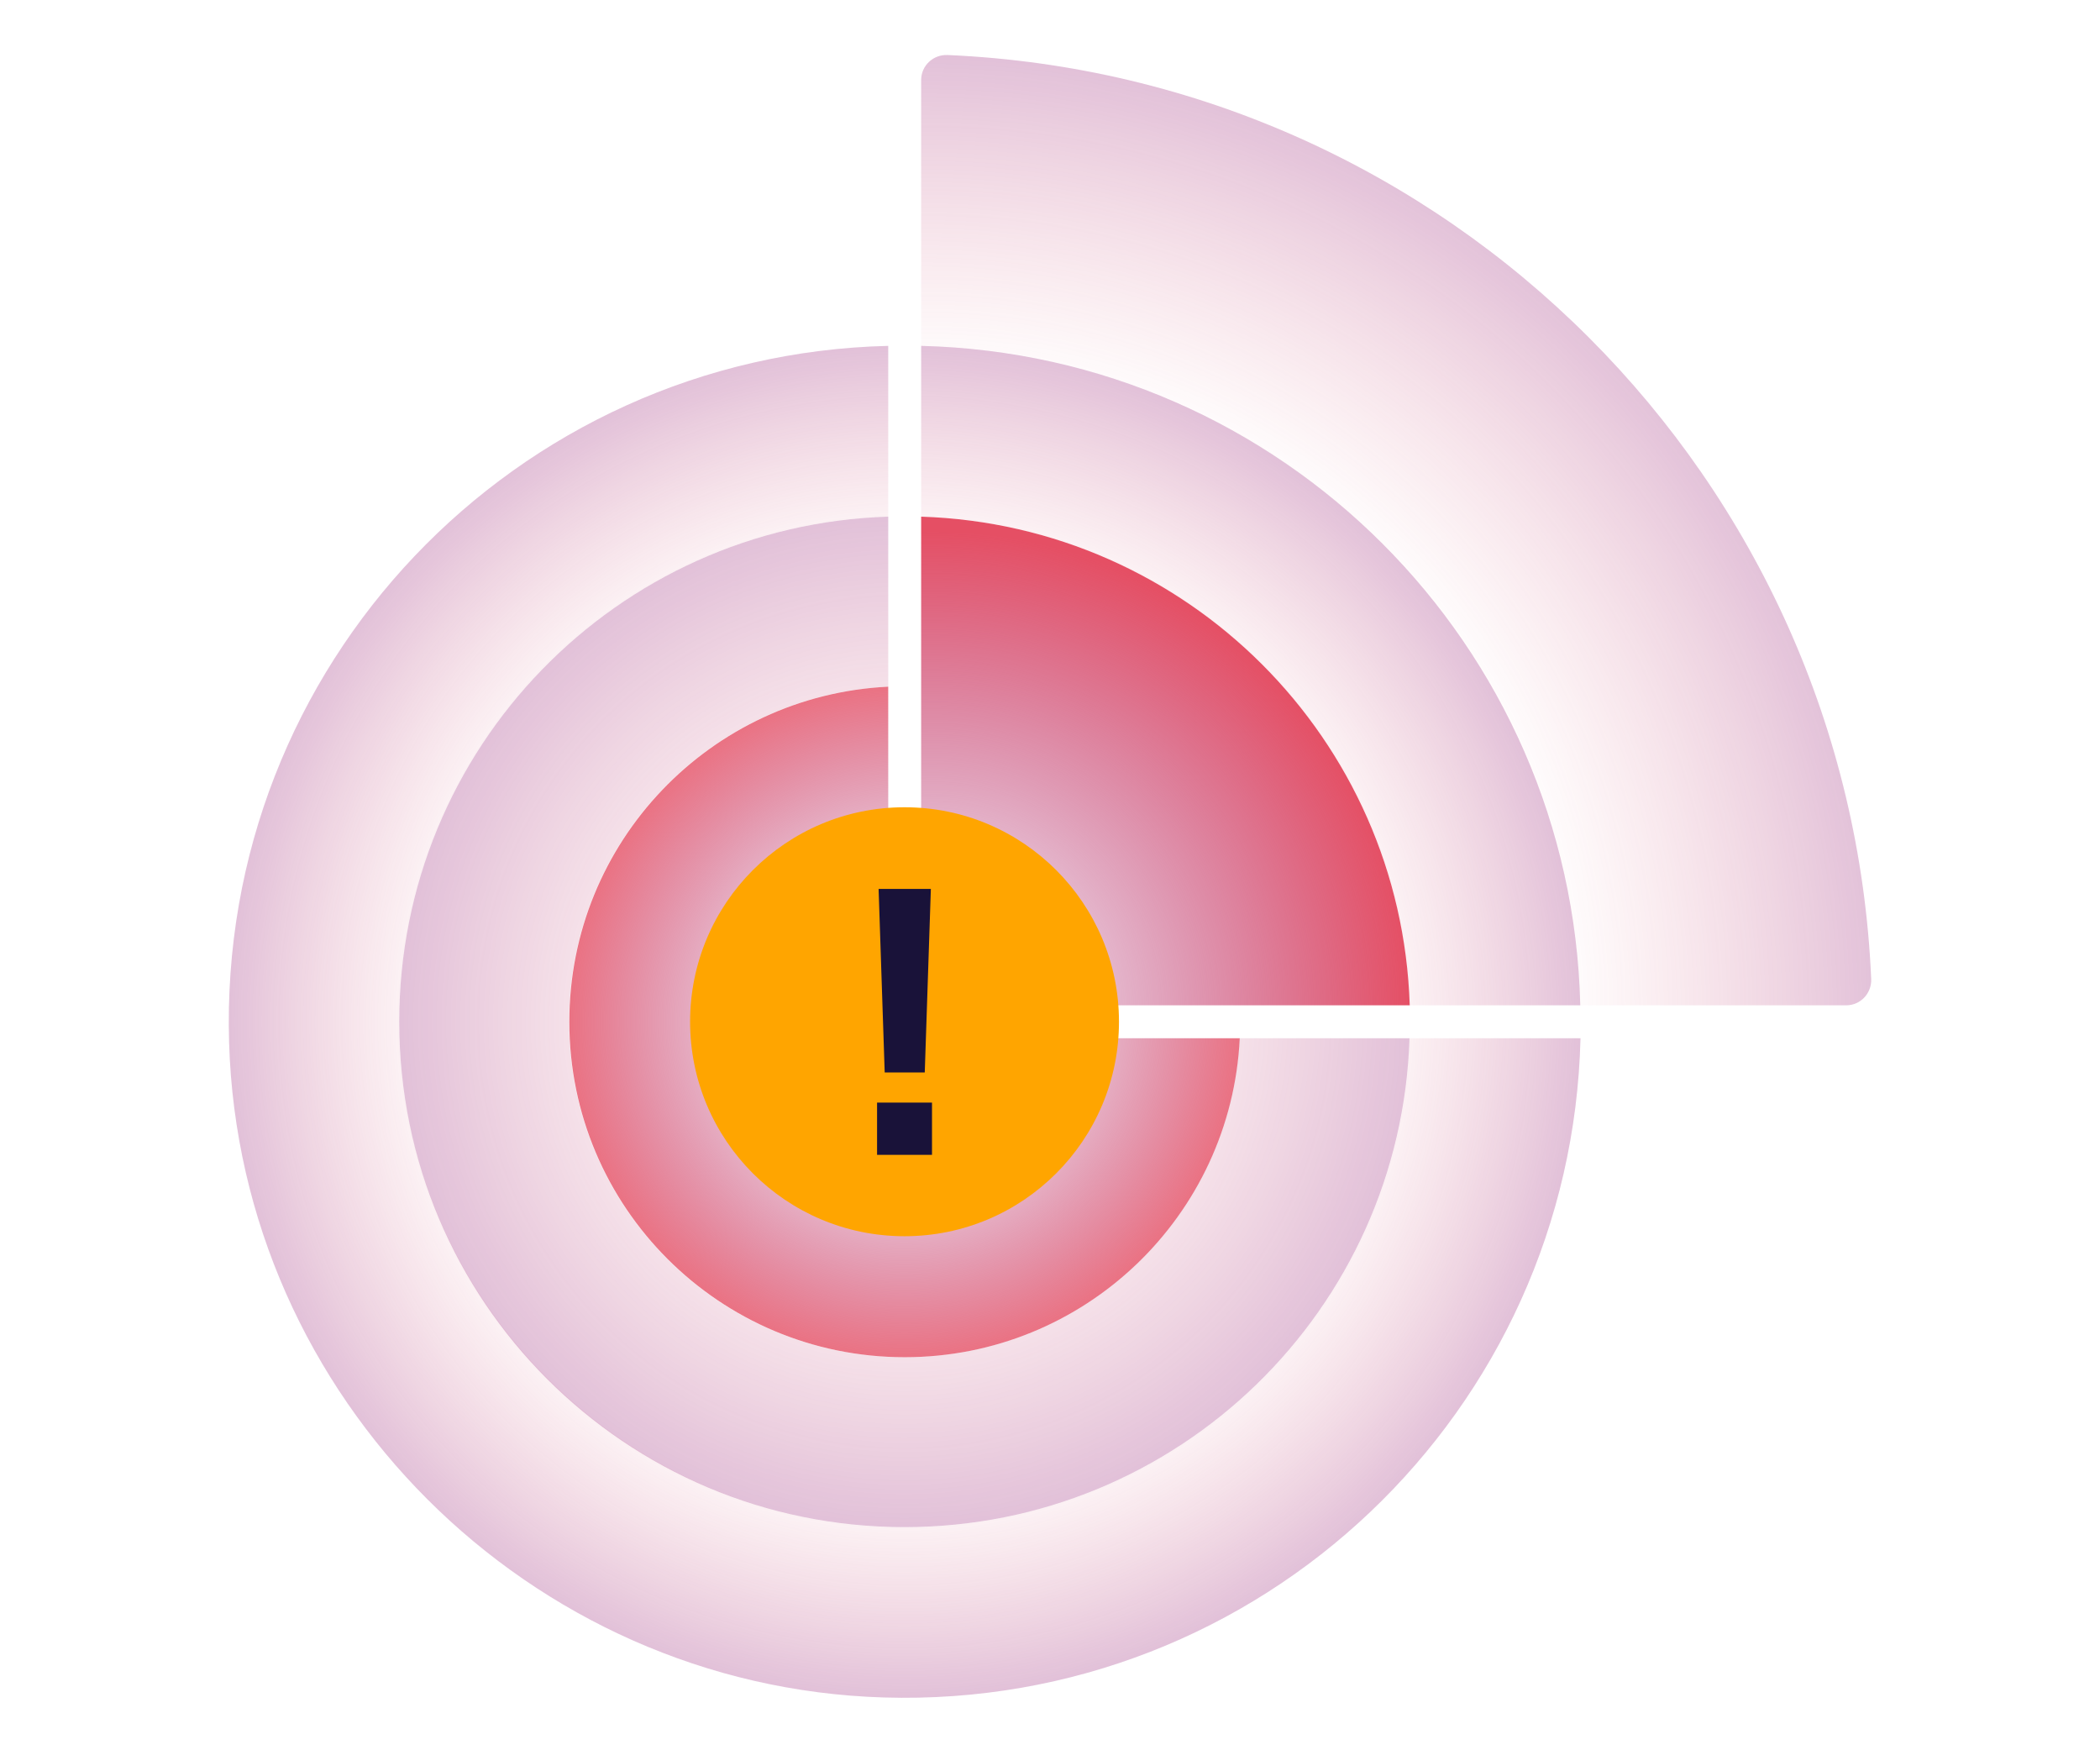 <?xml version="1.0" encoding="UTF-8"?>
<svg id="Layer_2" data-name="Layer 2" xmlns="http://www.w3.org/2000/svg" xmlns:xlink="http://www.w3.org/1999/xlink" viewBox="0 0 252 210">
  <defs>
    <style>
      .cls-1 {
        fill: #191239;
      }

      .cls-2 {
        fill: none;
      }

      .cls-3 {
        fill: url(#radial-gradient-5);
      }

      .cls-4 {
        fill: url(#radial-gradient);
      }

      .cls-5 {
        fill: url(#radial-gradient-3);
      }

      .cls-6 {
        fill: url(#radial-gradient-2);
      }

      .cls-7 {
        fill: url(#radial-gradient-4);
      }

      .cls-8 {
        fill: orange;
      }
    </style>
    <radialGradient id="radial-gradient" cx="110.833" cy="121.337" fx="110.833" fy="121.337" r="114.67" gradientUnits="userSpaceOnUse">
      <stop offset=".662" stop-color="#e54f64" stop-opacity="0"/>
      <stop offset="1" stop-color="#9d2e7f" stop-opacity=".3"/>
    </radialGradient>
    <radialGradient id="radial-gradient-2" cx="108.557" cy="122.6" fx="108.557" fy="122.6" r="81.102" xlink:href="#radial-gradient"/>
    <radialGradient id="radial-gradient-3" cx="111.986" cy="121.211" fx="111.986" fy="121.211" r="57.471" gradientUnits="userSpaceOnUse">
      <stop offset="0" stop-color="#9d2e7f" stop-opacity="0"/>
      <stop offset="1" stop-color="#e54f64"/>
    </radialGradient>
    <radialGradient id="radial-gradient-4" cx="108.544" cy="122.614" fx="108.544" fy="122.614" r="40.225" gradientUnits="userSpaceOnUse">
      <stop offset=".2" stop-color="#9d2e7f" stop-opacity="0"/>
      <stop offset="1" stop-color="#e54f64" stop-opacity=".8"/>
    </radialGradient>
    <radialGradient id="radial-gradient-5" cx="108.524" cy="122.607" fx="108.524" fy="122.607" r="60.618" gradientUnits="userSpaceOnUse">
      <stop offset=".289" stop-color="#e54f64" stop-opacity="0"/>
      <stop offset="1" stop-color="#9d2e7f" stop-opacity=".3"/>
    </radialGradient>
  </defs>
  <g id="Layer_1-2" data-name="Layer 1">
    <g>
      <g>
        <path class="cls-4" d="M221.544,120.618h-31.911c-1.027-43.221-35.873-78.08-79.094-79.12V9.6c0-1.72,1.443-3.073,3.162-2.998,60.035,2.599,108.243,50.819,110.842,110.855.074,1.718-1.278,3.161-2.998,3.161Z"/>
        <path class="cls-6" d="M189.659,124.569c-1.06,44.728-38.333,80.472-83.626,79.095-42.587-1.295-77.246-35.954-78.541-78.541-1.377-45.293,34.367-82.565,79.095-83.625v20.491c-33.072,1.029-59.467,28.573-58.664,62.094.771,32.17,27.069,58.417,59.24,59.126,33.469.738,60.922-25.607,61.977-58.64h20.518ZM110.539,41.498v20.491c31.922,1.027,57.589,26.707,58.603,58.629h20.491c-1.027-43.221-35.873-78.08-79.094-79.12Z"/>
        <path class="cls-5" d="M169.168,120.618c-1.014-31.935-26.707-57.615-58.629-58.629v58.629h58.629Z"/>
        <path class="cls-7" d="M148.769,124.569c-1.027,21.308-18.634,38.27-40.205,38.27-22.229,0-40.245-18.016-40.245-40.245,0-21.571,16.962-39.178,38.269-40.205v42.181h42.181Z"/>
        <circle class="cls-8" cx="108.544" cy="122.589" r="25.733"/>
        <path class="cls-1" d="M105.248,138.56v-6.271h6.592v6.271h-6.592ZM106.164,128.673l-.732-22.019h6.271l-.732,22.019h-4.807Z"/>
        <path class="cls-3" d="M169.142,124.569c-1.04,32.58-27.76,58.655-60.604,58.655-33.489,0-60.63-27.142-60.63-60.631,0-32.844,26.101-59.59,58.681-60.604v20.399c-21.321,1.014-38.296,18.634-38.296,40.205,0,22.229,18.015,40.245,40.245,40.245,21.584,0,39.178-16.962,40.205-38.27h20.399Z"/>
      </g>
      <rect class="cls-2" width="252" height="210"/>
    </g>
  </g>
</svg>